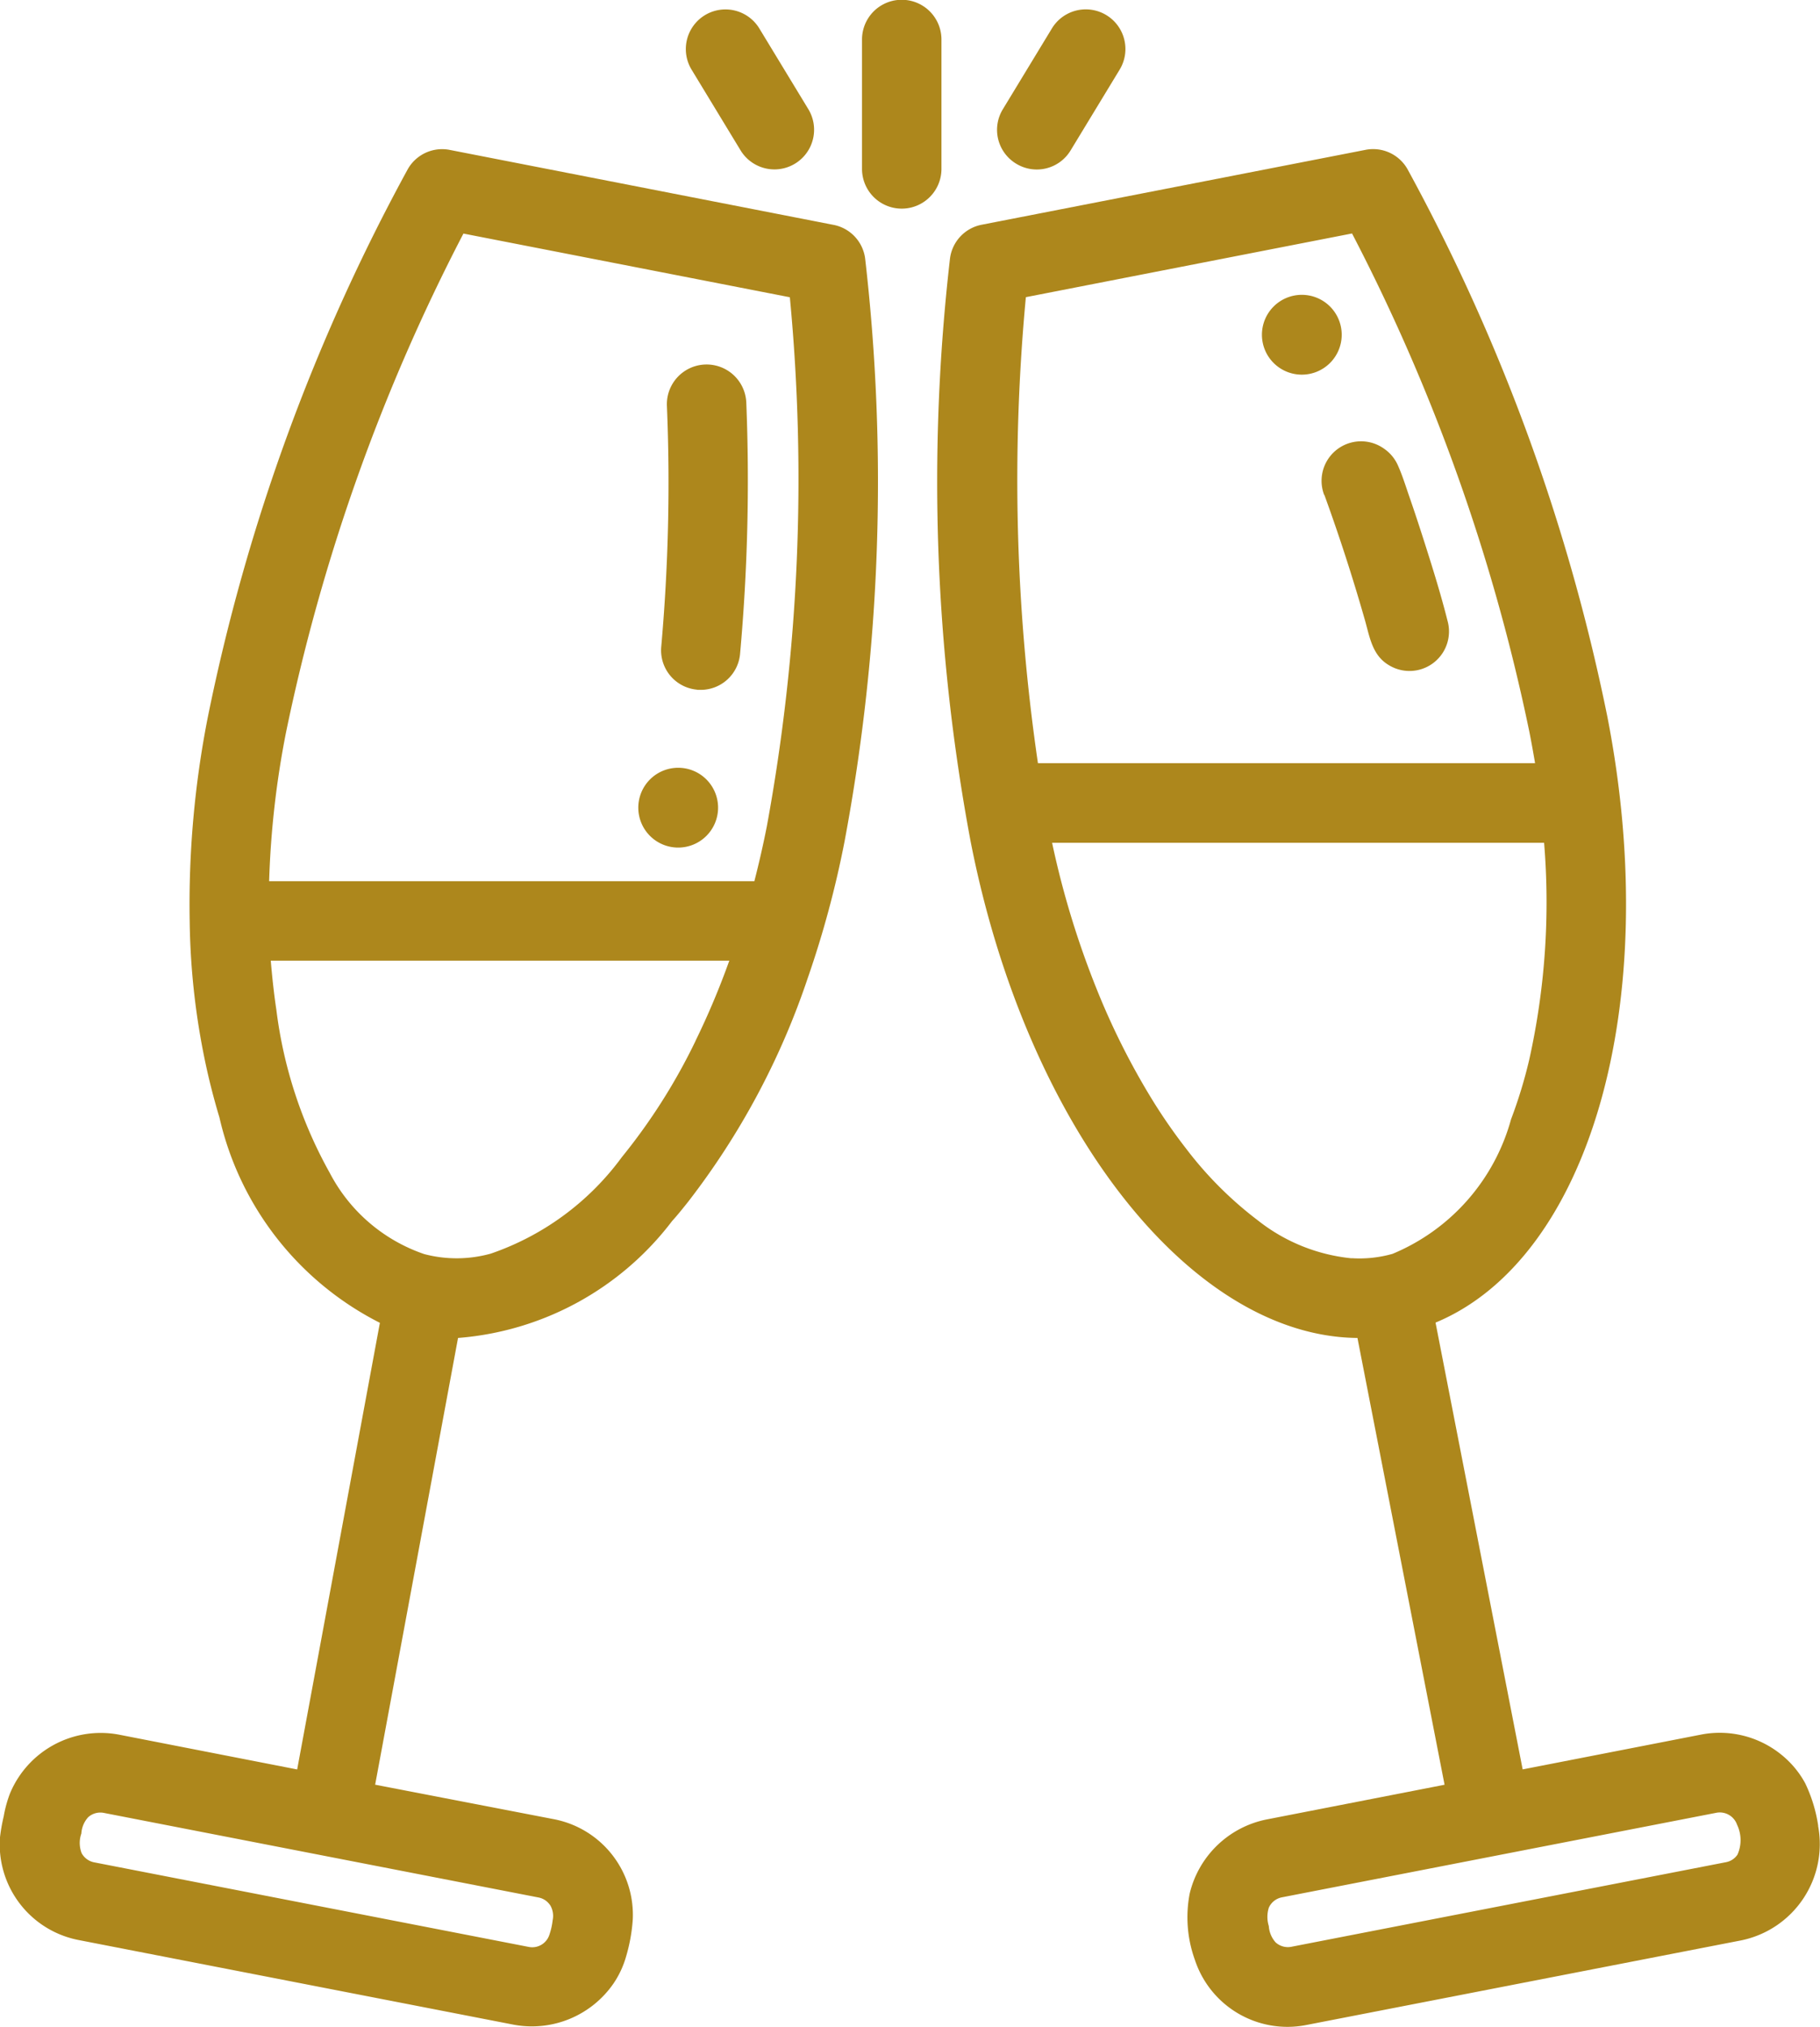 <?xml version="1.0" encoding="UTF-8"?>
<svg xmlns="http://www.w3.org/2000/svg" width="32.257" height="35.904" viewBox="0 0 32.257 35.904">
  <g id="champagne-glass" transform="translate(-0.001)">
    <path id="Tracé_53003" data-name="Tracé 53003" d="M14.771,39.027,7.974,37.7a.7.7,0,0,0-.744.338,34.551,34.551,0,0,0-3.545,9.707,17.133,17.133,0,0,0-.322,3.625,12.858,12.858,0,0,0,.327,2.72q.088.378.2.749a5.434,5.434,0,0,0,2.844,3.639L5.268,66.39l-3.161-.617A1.742,1.742,0,0,0,.176,66.82a2.165,2.165,0,0,0-.109.4A3.127,3.127,0,0,0,0,67.6,1.726,1.726,0,0,0,1.4,69.413l7.712,1.5a1.758,1.758,0,0,0,1.761-.729,1.65,1.65,0,0,0,.225-.482,3.014,3.014,0,0,0,.118-.655,1.726,1.726,0,0,0-1.394-1.775L6.65,66.66l1.469-7.914a5.279,5.279,0,0,0,3.794-2.071c.1-.11.189-.222.28-.336a13.455,13.455,0,0,0,2.125-3.971,17.639,17.639,0,0,0,.652-2.42,34.549,34.549,0,0,0,.364-10.328.7.7,0,0,0-.562-.593ZM9.752,68.794a.373.373,0,0,1,.044.268,1.22,1.22,0,0,1-.059.26.319.319,0,0,1-.359.213l-7.711-1.5a.322.322,0,0,1-.219-.162.5.5,0,0,1-.005-.348.471.471,0,0,1,.12-.288.322.322,0,0,1,.275-.078l7.712,1.5a.318.318,0,0,1,.2.134ZM8.211,39.181,14,40.31a34.006,34.006,0,0,1-.407,9.368c-.065.331-.14.657-.222.977H4.771a16.1,16.1,0,0,1,.3-2.64,34.087,34.087,0,0,1,3.144-8.834Zm4.119,14.3a10.5,10.5,0,0,1-1.307,2.061A4.821,4.821,0,0,1,8.7,57.252a2.253,2.253,0,0,1-1.181.008,2.969,2.969,0,0,1-1.673-1.437A7.914,7.914,0,0,1,4.9,52.939c-.044-.291-.075-.583-.1-.877h8.127a13.858,13.858,0,0,1-.6,1.423Zm0,0" transform="translate(0 -35.044)" fill="#ad871c"></path>
    <path id="Tracé_53004" data-name="Tracé 53004" d="M167.657,97.875l.065,0a.7.7,0,0,0,.7-.64,34.256,34.256,0,0,0,.11-4.448.7.7,0,0,0-1.407.056,32.749,32.749,0,0,1-.1,4.264.7.7,0,0,0,.637.765Zm0,0" transform="translate(-155.304 -85.654)" fill="#ad871c"></path>
    <path id="Tracé_53005" data-name="Tracé 53005" d="M252.523,67.389a2.641,2.641,0,0,0-.23-.752,1.679,1.679,0,0,0-.437-.518,1.733,1.733,0,0,0-1.406-.345l-3.165.617-1.544-7.915c2.714-1.128,4.043-5.624,3.046-10.73a34.561,34.561,0,0,0-3.545-9.707.7.7,0,0,0-.744-.338l-6.8,1.326a.7.7,0,0,0-.562.593,34.559,34.559,0,0,0,.364,10.328c1,5.106,3.918,8.773,6.857,8.8l1.544,7.915-3.165.617a1.756,1.756,0,0,0-1.352,1.309,2.217,2.217,0,0,0,.092,1.177,1.727,1.727,0,0,0,1.97,1.154l7.712-1.5a1.742,1.742,0,0,0,1.364-2.025ZM238.477,40.311l5.784-1.129a34.078,34.078,0,0,1,3.144,8.834q.054.276.1.55h-8.811a34.625,34.625,0,0,1-.214-8.255ZM251.093,67.9a.315.315,0,0,1-.2.134l-7.711,1.5a.323.323,0,0,1-.275-.078.479.479,0,0,1-.121-.289.542.542,0,0,1,0-.326.321.321,0,0,1,.229-.183l7.711-1.5a.324.324,0,0,1,.359.213A.632.632,0,0,1,251.093,67.9Zm-6.84-10.563a3.182,3.182,0,0,1-1.659-.67,6.611,6.611,0,0,1-1.27-1.268,9.793,9.793,0,0,1-.619-.895,12.963,12.963,0,0,1-.981-1.964,15.654,15.654,0,0,1-.779-2.564h8.72a12.819,12.819,0,0,1-.264,3.845,8.362,8.362,0,0,1-.322,1.054,3.616,3.616,0,0,1-2.1,2.383A2.149,2.149,0,0,1,244.253,57.335Zm0,0" transform="translate(-220.297 -35.046)" fill="#ad871c"></path>
    <path id="Tracé_53006" data-name="Tracé 53006" d="M219.271.7a.7.7,0,1,0-1.408,0V2.992a.7.7,0,1,0,1.408,0Zm0,0" transform="translate(-202.584)" fill="#ad871c"></path>
    <path id="Tracé_53007" data-name="Tracé 53007" d="M174.326,4.866a.7.7,0,0,0,1.2-.731l-.868-1.429a.7.7,0,0,0-1.2.731Zm0,0" transform="translate(-161.199 -2.202)" fill="#ad871c"></path>
    <path id="Tracé_53008" data-name="Tracé 53008" d="M252.325,5.1a.7.7,0,0,0,.967-.236l.868-1.429a.7.7,0,1,0-1.2-.731l-.868,1.429A.7.7,0,0,0,252.325,5.1Zm0,0" transform="translate(-234.315 -2.201)" fill="#ad871c"></path>
    <path id="Tracé_53009" data-name="Tracé 53009" d="M334.171,112.5q.4,1.1.722,2.23c.084.3.13.611.417.783a.7.7,0,0,0,1.043-.785c-.092-.365-.2-.727-.313-1.087s-.236-.744-.364-1.112c-.063-.182-.121-.371-.2-.548a.7.7,0,0,0-.247-.3.7.7,0,0,0-1.061.821Zm0,0" transform="translate(-310.697 -103.732)" fill="#ad871c"></path>
    <path id="Tracé_53010" data-name="Tracé 53010" d="M162.742,194.664a.707.707,0,1,1-.707-.707A.707.707,0,0,1,162.742,194.664Zm0,0" transform="translate(-150.014 -180.356)" fill="#ad871c"></path>
    <path id="Tracé_53011" data-name="Tracé 53011" d="M320.363,75.191a.707.707,0,1,1-.707-.707A.707.707,0,0,1,320.363,75.191Zm0,0" transform="translate(-296.582 -69.261)" fill="#ad871c"></path>
  </g>
</svg>
